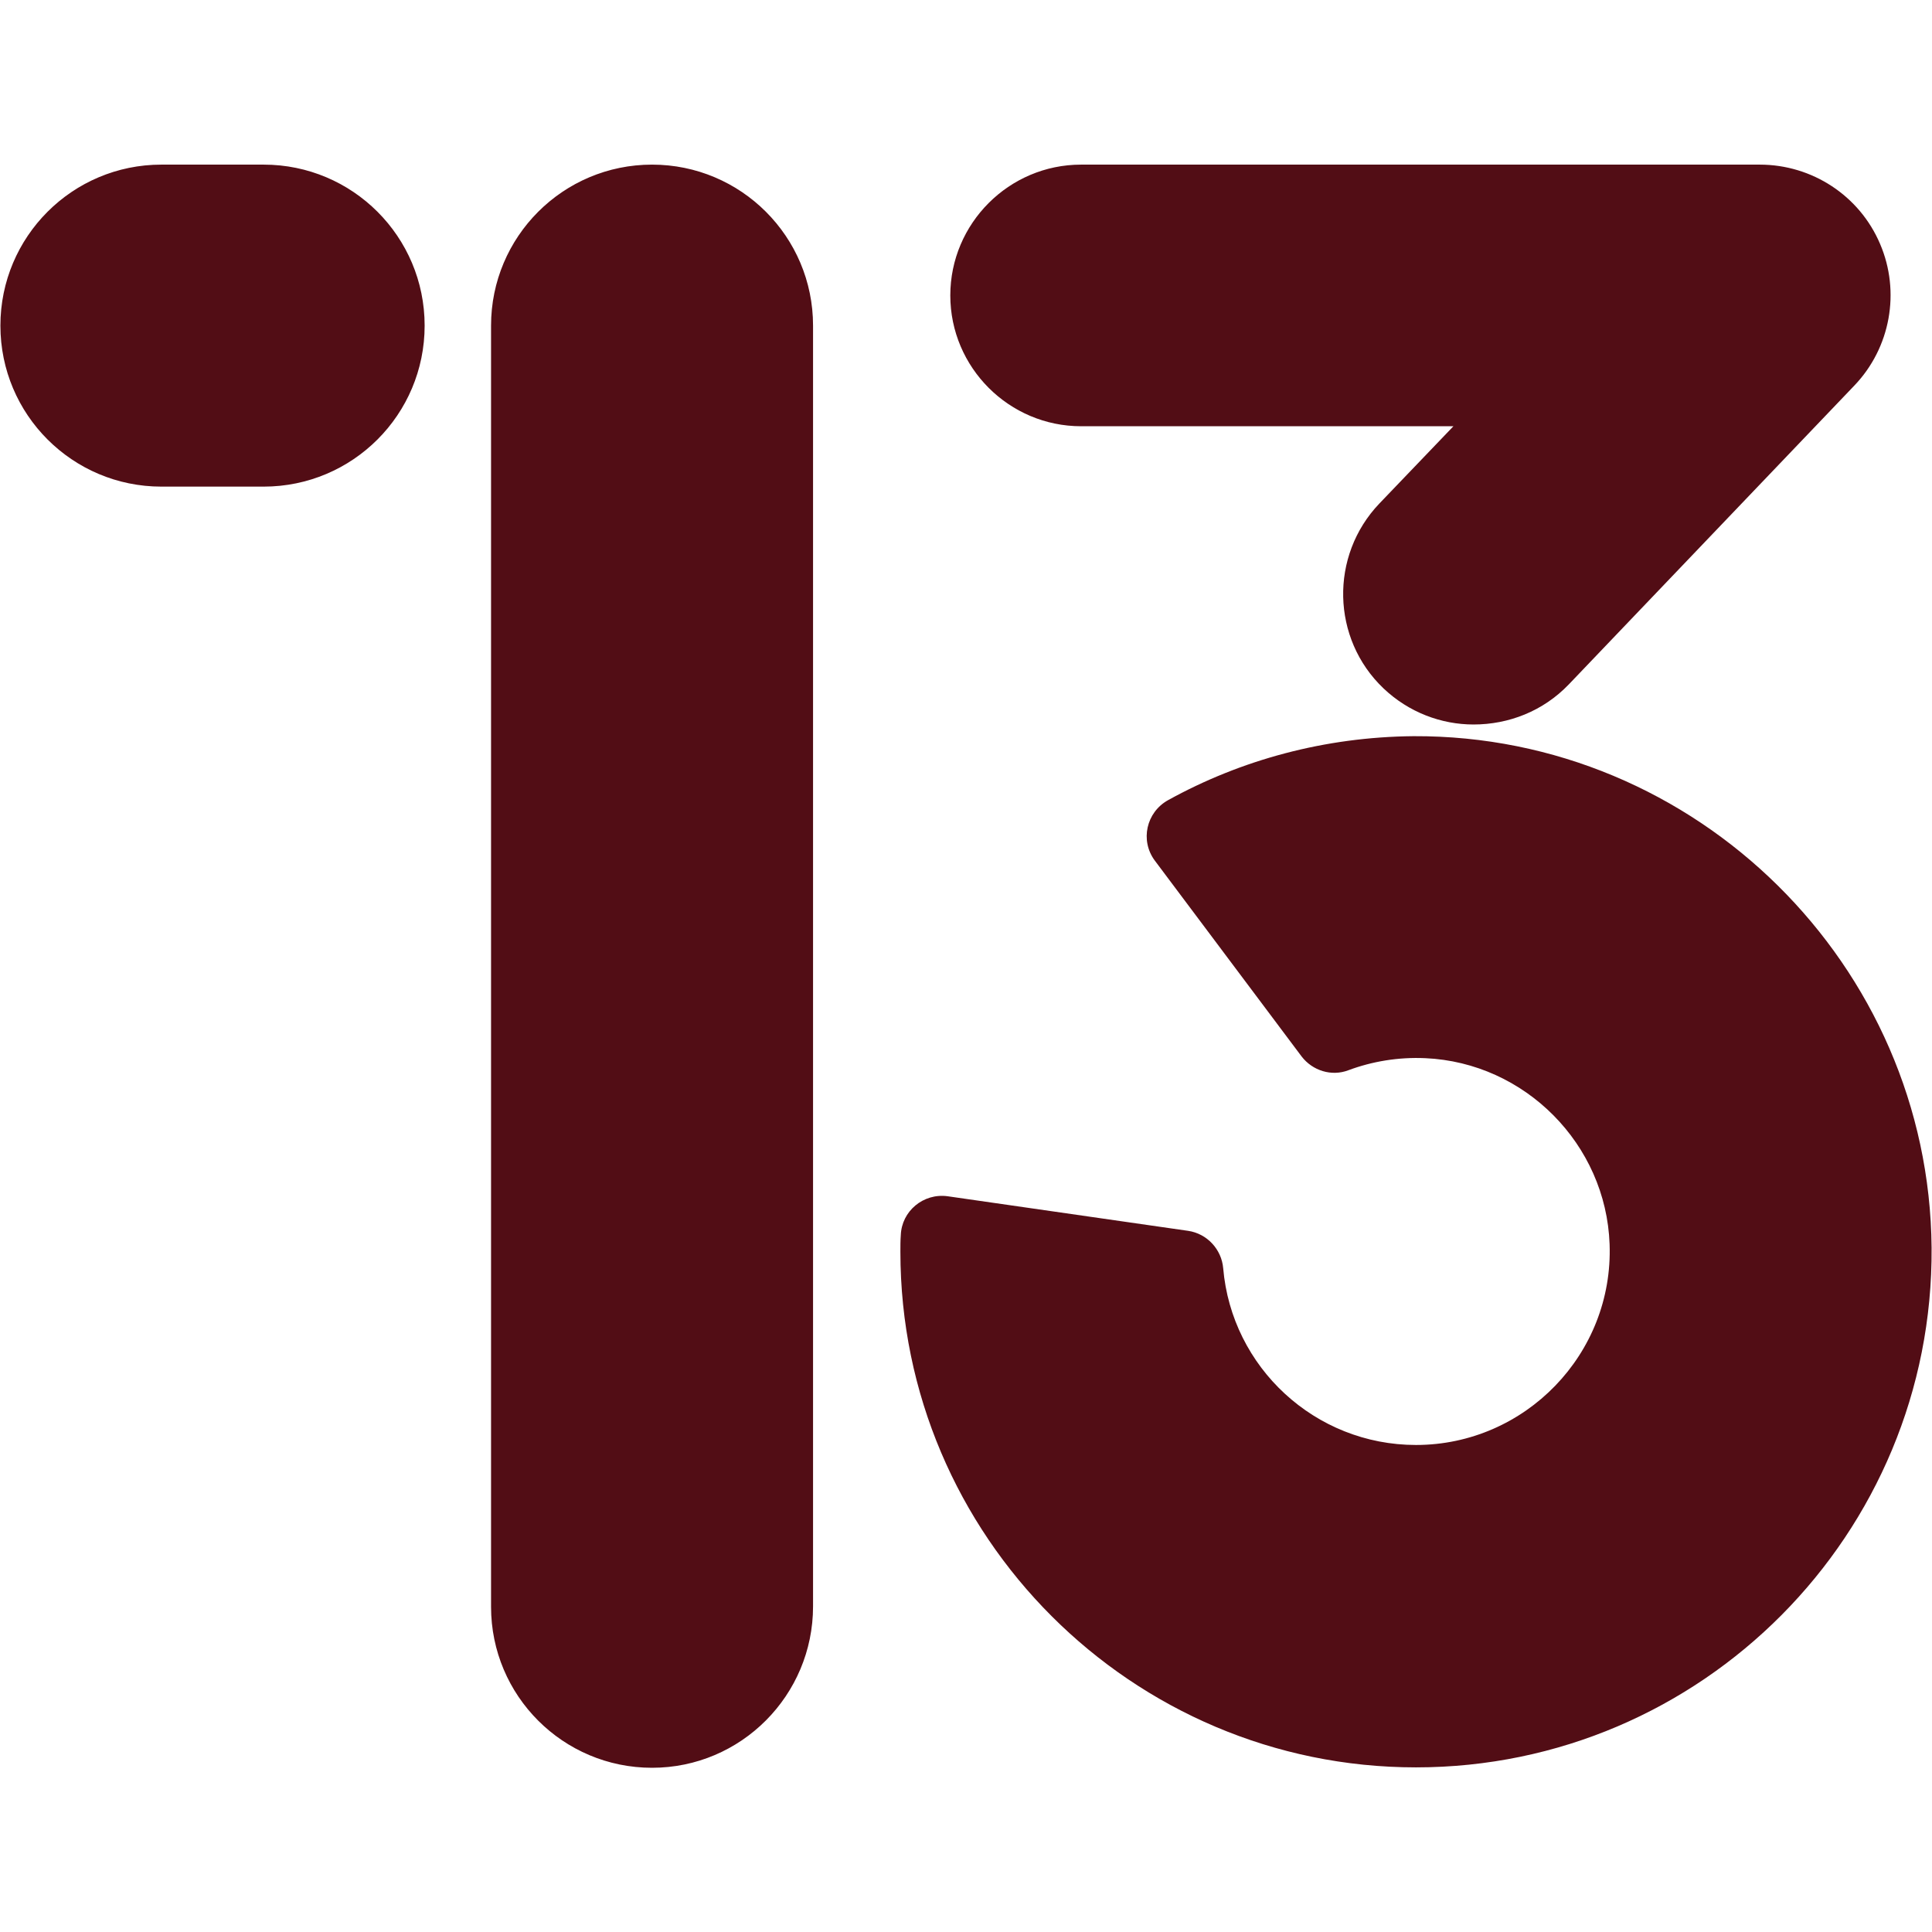 <?xml version="1.0" standalone="no"?>
<!DOCTYPE svg PUBLIC "-//W3C//DTD SVG 20010904//EN"
 "http://www.w3.org/TR/2001/REC-SVG-20010904/DTD/svg10.dtd">
<svg version="1.0"  xmlns="http://www.w3.org/2000/svg" xmlns:xlink="http://www.w3.org/1999/xlink" x="0px" y="0px"
	 width="480px" height="480px" viewBox="0 0 480 480" enable-background="new 0 0 480 480" xml:space="preserve" preserveAspectRatio="xMidYMid meet">
<path fill="#520D15" stroke="none" d="M479.9,310c0.5,71.1-57.1,129.1-128.1,129.1c-70.6,0-128.1-57.5-128.1-128.1c0-1.4,0-2.8,0.1-4.1
	c0.2-6,5.6-10.5,11.6-9.7l59.8,8.6c4.7,0.7,8.3,4.6,8.7,9.3c0,0,0,0,0,0c2.1,24.6,22.8,43.9,47.9,43.9c27.1,0,49.1-22.6,48.1-49.9
	c-0.9-24.8-21-45.1-45.8-46.2c-6.7-0.3-13.2,0.8-19.1,3c-4.2,1.6-8.9,0.1-11.6-3.4l-36.5-48.7c-3.7-5-2.1-12,3.3-15
	c18.1-10,38.9-15.7,61-15.9C421.4,182.6,479.3,239.7,479.9,310z M105.5,80.9c0-22.1-17.9-40-40-40H40.1c-22.1,0-40,17.9-40,40
	s17.9,40,40,40h25.4C87.6,120.9,105.5,103,105.5,80.9z M389.8,170l70.9-74.2c9-9.4,11.5-23.3,6.4-35.2c-5.1-12-16.9-19.7-29.9-19.7
	H268.6c-17.9,0-32.5,14.6-32.5,32.5s14.6,32.5,32.5,32.5h92.5l-18.4,19.2c-12.4,13-11.9,33.6,1,45.9c6.3,6,14.4,9,22.4,9
	C374.8,180,383.4,176.7,389.8,170z M202,399.1V80.9c0-22.1-17.9-40-40-40s-40,17.9-40,40v318.3c0,22.1,17.9,40,40,40
	S202,421.2,202,399.1z"/>
</svg>
